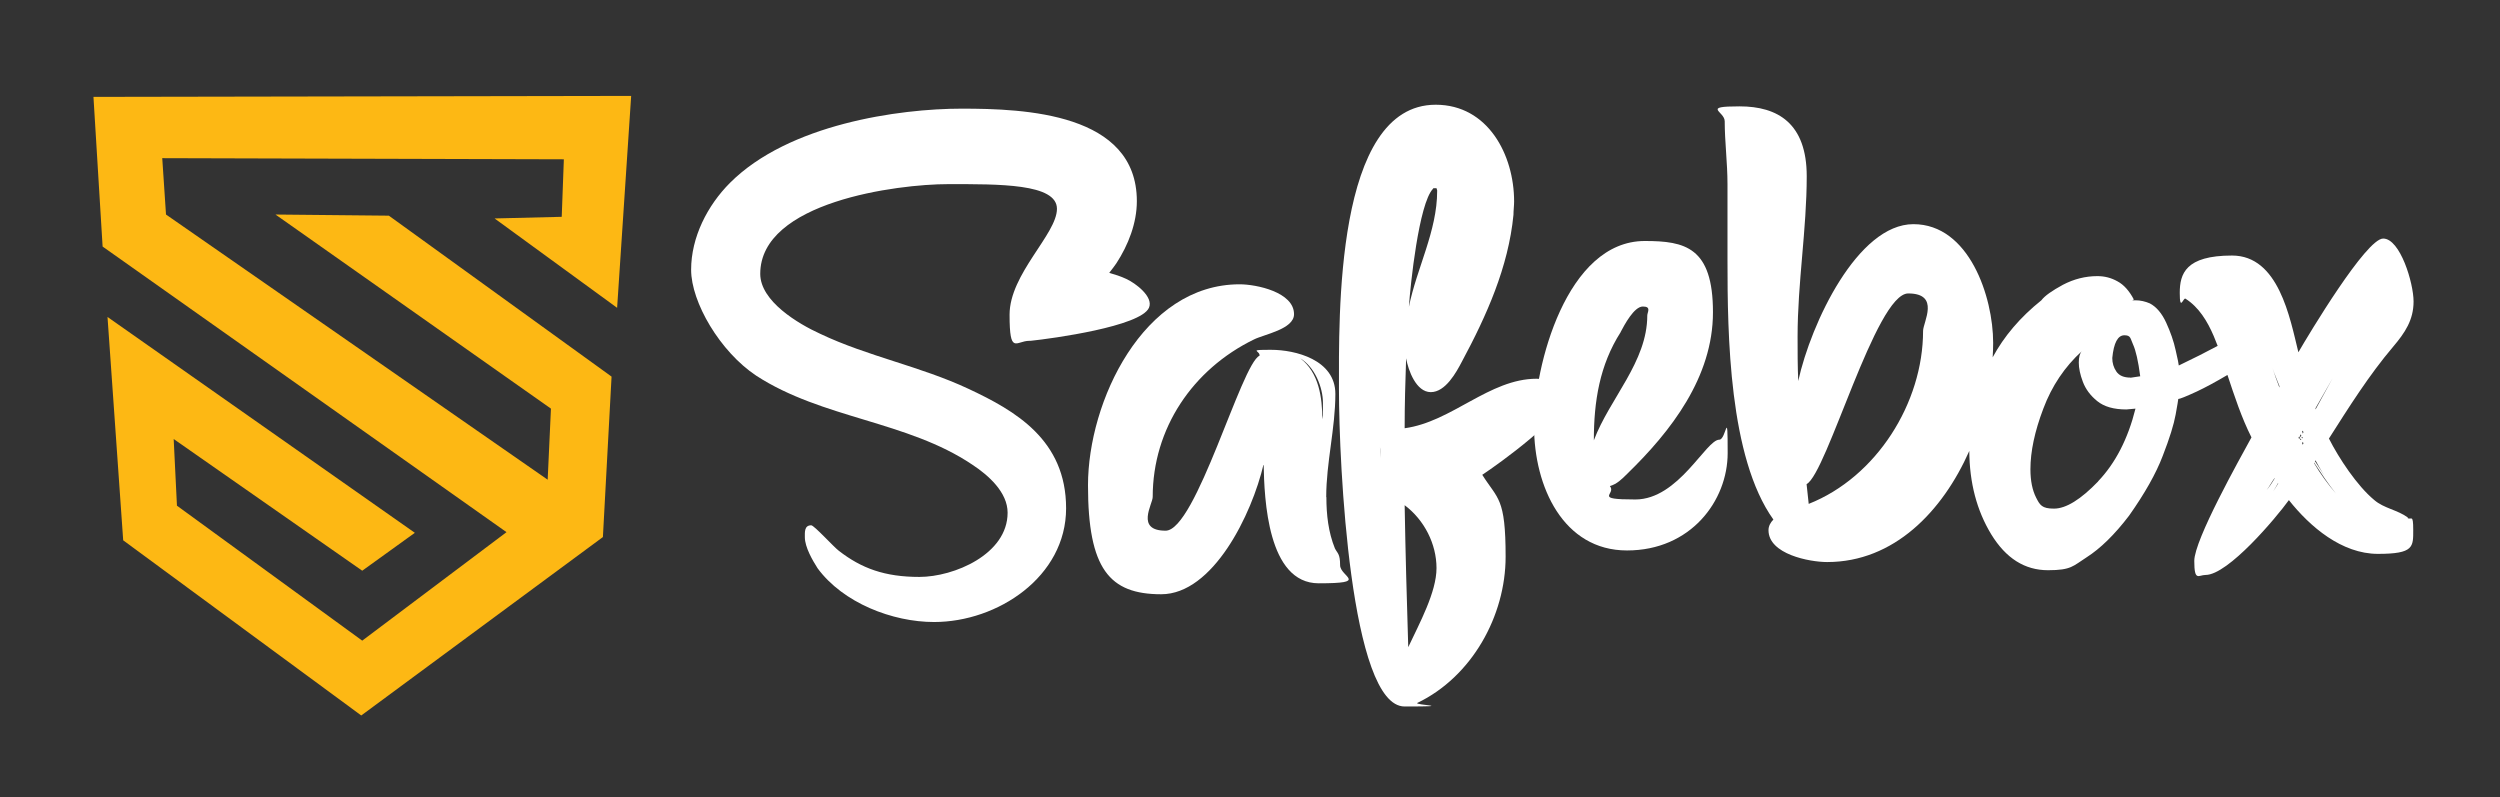 <?xml version="1.0" encoding="UTF-8"?>
<svg xmlns="http://www.w3.org/2000/svg" version="1.1" viewBox="0 0 1530.1 487.8">
  <rect x="0" y="0" width="1530.1" height="487.8" fill="#333333" stroke="none"/>
  <defs>
    <style>
      .cls-1 {
        fill: #fff;
      }

      .cls-2 {
        fill: #fdb814;
      }
    </style>
  </defs>
  <!-- Generator: Adobe Illustrator 28.7.5, SVG Export Plug-In . SVG Version: 1.2.0 Build 176)  -->
  <g>
    <g id="Layer_1">
      <polygon class="cls-2" points="302.7 133.7 377.7 188.4 386.3 58.7 57.2 59.3 62.8 150.9 310 325.7 221.7 392.1 108.3 309.5 106.3 268.7 221.7 349.3 253.9 326.1 65.8 194 75.4 330.7 221.1 437.9 369 328.7 374.3 230.5 238 132 168.6 131.3 337.2 250.1 335.2 293.6 101.6 131.3 99.3 96.8 345.1 97.5 343.8 132.7 302.7 133.7"/>
      <g>
        <path class="cls-1" d="M592.8,238c-29.4-13.8-61.8-19.9-90.8-33.7-13.4-6.1-36.7-19.9-36.7-36.7,0-44.1,83.9-54.9,115-54.9s66.6-.4,66.6,15.1-29,39.8-29,64.8,3.9,16,12.1,16,.5,0,.7,0h0c13.5-1.4,67.3-8.8,72.5-20.2,3-6.7-8.2-15.1-13.9-17.7-3.4-1.6-6.9-2.7-10.4-3.7,1.8-2.3,3.4-4.4,4.4-5.9,7.3-11.2,12.5-24.6,12.5-38,0-54-68.7-56.6-107.2-56.6s-105.9,9.5-141.8,45.4c-13.8,13.8-23.8,33.3-23.8,53.2s17.7,50.1,39.8,64.8c40.6,26.4,92.5,27.7,132.3,54.5,9.9,6.5,21.6,16.9,21.6,29.4,0,25.5-32.9,39.3-54,39.3s-35.4-5.2-49.3-16c-3-2.2-15.1-15.6-16.9-15.6-4.3,0-3.9,4.3-3.9,7.3,0,6.1,4.8,14.3,7.8,19,15.6,21.2,45.8,32.9,71.3,32.9,38.9,0,80.8-27.7,80.8-69.6s-31.1-59.7-59.7-73.1Z"/>
        <path class="cls-1" d="M811.7,304.2c0-21,5.6-42.1,5.6-63.1s-24.6-27-39.3-27-6.7.4-7.1,3.6c-11.1,4.8-38.9,107.1-57.5,107.1s-7.9-16.3-7.9-20.6c0-42.1,24.6-78.2,61.9-96.4,6.3-3.2,24.6-6.3,24.6-15.5,0-13.5-23-18.3-33.3-18.3-59.1,0-92.8,71.8-92.8,123s13.1,66.7,44.8,66.7,55.5-48.8,62.7-79.7c.4,21.4,2.4,73,33.7,73s13.1-4,13.1-11.1-1.6-7.1-3.2-10.3c-4-9.9-5.2-20.6-5.2-31.3ZM809.3,256.6c0-13.1-2-28.6-13.5-37.3,8.7,5.2,13.9,17.5,13.9,27.4s0,6.7-.4,9.9Z"/>
        <path class="cls-1" d="M958.2,242.2c0-7.3-12.1-10.4-17.7-10.4-29,0-51.9,26.4-80.8,30.3,0-14.3.4-28.5.9-42.8,1.3,7.3,6.1,20.7,15.1,20.7s15.6-12.1,19-18.6c15.1-28.1,28.5-57.9,31.6-89.9,0-2.6.4-5.6.4-8.2,0-28.5-16-59.2-48-59.2-61.8,0-59.2,130.1-59.2,174.6s6.9,193.7,40.2,193.7,5.2-.9,7.8-2.2c33.3-16,54-53.2,54-89.5s-4.8-35-14.3-50.1c10.4-6.9,51-35.9,51-48.4ZM877,115.6c0-.4.4-.4.9-.4h1.3l.4,1.3v.4c0,24.6-12.5,47.1-17.3,70.9.9-13.4,6.1-63.1,14.7-72.2ZM844.6,273.8c.2,1.1.2,3.9.2,6.7l-.2-6.7ZM861.9,396.1c-.9-29-1.7-57.9-2.2-86.9,12.1,9.1,19.5,23.8,19.5,38.5s-10.4,33.7-17.3,48.4Z"/>
        <path class="cls-1" d="M1052.3,269.1c-8.2,0-24.9,36.6-51.4,36.6s-11.3-3.1-15.6-8.2c4.3-1.2,7.4-4.3,10.5-7.4,26.9-26.1,52.6-59.2,52.6-99s-17.1-43.6-41.7-43.6c-47.9,0-67.8,76.4-67.8,113.4s17.9,76,56.9,76,61.6-30.4,61.6-59.6-.8-8.2-5.1-8.2ZM991.9,203.2c2.3-4.3,8.2-15.6,13.6-15.6s2.7,3.5,2.7,5.5c0,28.4-23,50.7-32.7,76.4,0-23.8,3.5-46,16.4-66.2Z"/>
        <path class="cls-1" d="M1473.8,316.8c-6.5-4.8-14.7-5.6-20.7-10.8-10.4-8.6-21.6-25.5-27.7-37.6,12.1-19,24.6-38.9,39.3-56.2,7.3-8.6,12.5-16.4,12.5-27.7s-8.2-38.5-18.6-38.5-45.4,58.4-51.9,69.6c-5.2-21.2-12.1-59.2-40.6-59.2s-32,11.2-32,22.9,2.2,2.6,3.5,3.5c8.2,5.2,13.4,13.8,17.3,22.9.8,2,1.6,4,2.4,6-6.9,3.7-14.8,7.7-23.8,12,0-.6-.6-3.7-1.9-9.3-1.2-5.6-3.2-11.2-5.8-16.9-2.6-5.7-6-9.7-10-11.8-2.8-1.2-5.7-1.9-8.8-1.9h-1.9l.9-.5c-2.8-5.3-6.1-9-10-11.1-3.9-2.2-8-3.2-12.3-3.2-7.4,0-14.4,1.8-21.1,5.3-6.6,3.6-11.1,6.7-13.2,9.5-13,10.4-22.9,22.1-29.8,34.9.2-3,.3-6,.3-8.9,0-28.1-14.7-72.6-48.8-72.6s-62.7,60.5-70.5,96c-.4-9.1-.4-18.2-.4-27.2,0-32.9,5.6-65.7,5.6-98.1s-17.7-42.8-41.1-42.8-9.1,3-9.1,9.1c0,12.5,1.7,25.5,1.7,38.5v46.7c0,45.4.9,120.6,28.1,158.6-1.7,1.7-3,3.9-3,6.5,0,14.7,25.1,19.5,35.9,19.5,40.9,0,70.6-31,87-68,.1,19.5,4.6,36.5,13.4,51,9,14.7,20.5,22,34.8,22s15.3-2.6,23.6-7.9c8.3-5.3,17-13.7,26-25.5,9.6-13.6,16.5-25.8,20.6-36.6,4.2-10.8,6.8-19.2,7.9-25.3,1.1-6,1.6-9.2,1.6-9.5.9,0,4.7-1.5,11.4-4.6,5.3-2.5,11.6-5.9,18.7-10.1,4.3,12.9,8.5,25.9,14.7,38.2-7.3,13.4-35,62.7-35,75.6s2.6,8.6,6.9,8.6c13.8,0,43.2-35,51-45.8,13,16.4,32.4,32.9,54.5,32.9s21.6-4.3,21.6-14.7-1.3-5.6-3.5-7.3ZM1107,308.4l-1.3-12.1c12.5-6.5,42.4-116.7,62.2-116.7s9.1,17.7,9.1,22.9c0,44.1-28.5,89.5-70,105.9ZM1284.2,294.6c-10.7,11.1-19.7,16.7-27.1,16.7s-8.6-2.2-10.9-6.7c-2.3-4.5-3.5-10.3-3.5-17.4,0-10.8,2.6-23.2,7.9-37.1,5.2-13.9,13.1-25.6,23.6-35.2-1.2,1.2-1.9,3.6-1.9,7s.8,7.3,2.5,11.8c1.7,4.5,4.6,8.4,8.8,11.8,4.2,3.4,10.1,5.1,17.8,5.1l5.6-.5c-4.6,18.5-12.3,33.4-22.9,44.5ZM1303.9,231.1c-4,0-6.9-1.2-8.6-3.7-1.7-2.5-2.5-5.2-2.5-8.3.9-9.3,3.4-13.9,7.4-13.9s3.6,1.9,5.3,5.6c1.7,3.7,3.2,10.2,4.4,19.5l-6,.9ZM1394.3,296l-3,4.8,3-5.2v.4ZM1387.3,299.9c1.7-2.2,3-4.8,4.8-7.3v.4c-1.3,2.2-3,4.8-4.8,6.9ZM1395.1,237.2c-1.7-4.3-3-8.2-4.3-12.1,1.3,3.9,3,7.8,4.3,11.2v.9ZM1408.1,265.8l.4.9-.4.9-.4-.9.4-.9ZM1406.8,267.9l.4-.9.4.9-.4.9-.4-.9ZM1407.7,269.2l.4-.9.4.9h-.9ZM1409.4,267.5l-.4.9-.4-.9h.9ZM1409.4,272.2l-.4-.9.4-.9.4.9-.4.9ZM1409.4,265.3l-.4-1.3.4-.4.4.9-.4.9ZM1417.2,249.8c3.5-6.1,6.9-12.1,10.4-18.2l-10.4,19v-.9ZM1417.2,281.8c2.6,4.8,5.2,9.1,8.2,13.4-3-4.3-5.6-8.6-8.6-13l.4-.4ZM1416.3,283.5v-.4c4.3,6.5,8.6,13,13.4,19-5.2-6.1-9.5-12.1-13.4-18.6Z"/>
      </g>
    </g>
  </g>
</svg>